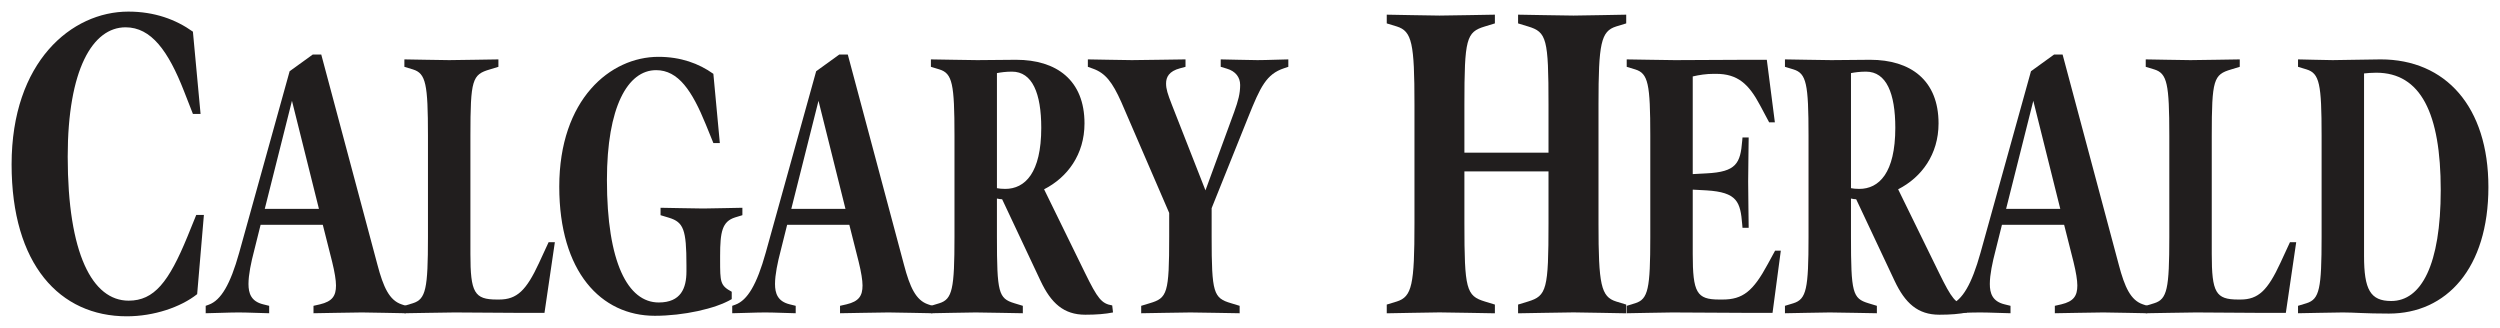 <svg xmlns:dc="http://purl.org/dc/elements/1.1/" xmlns:cc="http://creativecommons.org/ns#" xmlns:rdf="http://www.w3.org/1999/02/22-rdf-syntax-ns#" xmlns:svg="http://www.w3.org/2000/svg" xmlns="http://www.w3.org/2000/svg" xmlns:sodipodi="http://sodipodi.sourceforge.net/DTD/sodipodi-0.dtd" xmlns:inkscape="http://www.inkscape.org/namespaces/inkscape" width="1076.89" height="141.25" id="svg13624" inkscape:version="0.48.1 " sodipodi:docname="Neues Dokument 2"><defs id="defs13626"></defs><g inkscape:label="Ebene 1" inkscape:groupmode="layer" id="layer1" transform="translate(224.272,-389.877)"><path inkscape:connector-curvature="0" style="fill:#211e1e;fill-opacity:1;fill-rule:nonzero;stroke:none" d="m -136.437,482.45 -3.296,0 -3.809,9.375 c -8.008,19.507 -14.307,27.563 -25.317,27.563 -15.625,0 -26.245,-20.239 -26.245,-62.061 0,-37.5 10.742,-55.688 24.927,-55.688 11.035,0 18.384,10.132 25.195,27.563 l 3.809,9.741 3.296,0 -3.296,-35.425 c -7.349,-5.249 -16.528,-8.643 -27.832,-8.643 -24.414,0 -50.269,21.582 -50.269,65.82 0,43.14 20.752,65.43 49.634,65.43 11.67,0 23.218,-3.931 30.298,-9.546 l 2.905,-34.131 z m 0,0" id="path1834"></path><path inkscape:connector-curvature="0" style="fill:#211e1e;fill-opacity:1;fill-rule:nonzero;stroke:none" d="m -49.411,524.808 0,-3.198 -1.904,-0.635 c -5.225,-1.758 -7.812,-7.324 -10.376,-17.065 l -24.194,-90.527 -3.687,0 -9.937,7.178 -21.753,78.247 c -3.784,13.55 -7.812,20.41 -13.062,22.314 l -1.343,0.488 0,3.198 c 2.246,0 10.156,-0.342 14.185,-0.342 4.004,0 11.157,0.342 13.159,0.342 l 0,-3.198 -2.563,-0.635 c -5.249,-1.27 -6.348,-4.785 -6.348,-8.765 0,-3.979 1.099,-9.253 2.441,-14.355 l 2.783,-11.157 26.782,0 4.028,15.942 c 1.099,4.468 1.66,7.983 1.66,10.205 0,4.468 -1.562,6.86 -6.909,8.13 l -2.783,0.635 0,3.198 c 2.002,0 16.846,-0.342 20.85,-0.342 3.906,0 16.846,0.342 18.97,0.342 z m -37.476,-44.946 -23.34,0 11.719,-46.558 11.621,46.558 z m 0,0" id="path1836"></path><path inkscape:connector-curvature="0" style="fill:#211e1e;fill-opacity:1;fill-rule:nonzero;stroke:none" d="m 14.735,494.193 -2.686,0 -4.126,8.936 c -5.469,11.792 -9.473,15.771 -17.187,15.771 l -1.001,0 c -9.692,0 -11.377,-3.027 -11.377,-19.604 l 0,-50.83 c 0,-24.39 0.781,-26.465 8.374,-28.687 l 3.687,-1.123 0,-3.198 c -2.124,0 -17.188,0.317 -21.216,0.317 -4.004,0 -17.065,-0.317 -19.287,-0.317 l 0,3.198 3.687,1.123 c 5.566,1.733 6.47,6.201 6.47,28.516 l 0,43.677 c 0,22.314 -0.903,26.758 -6.47,28.516 l -3.687,1.123 0,3.198 c 2.441,0 17.627,-0.342 21.631,-0.342 4.028,0 20.215,0.171 26.562,0.171 l 12.158,0 4.468,-30.444 z m 0,0" id="path1838"></path><path inkscape:connector-curvature="0" style="fill:#211e1e;fill-opacity:1;fill-rule:nonzero;stroke:none" d="m 95.516,482.572 0,-3.198 c -2.466,0 -12.842,0.317 -16.846,0.317 -4.028,0 -16.187,-0.317 -18.408,-0.317 l 0,3.198 3.662,1.099 c 6.25,1.929 7.495,5.103 7.495,20.41 l 0,2.71 c 0,7.178 -2.344,13.379 -11.938,13.379 -13.281,0 -22.314,-17.212 -22.314,-52.759 0,-31.396 8.911,-47.314 21.191,-47.314 9.595,0 15.503,8.911 21.411,23.413 l 3.247,7.983 2.783,0 -2.783,-29.81 c -6.25,-4.468 -14.062,-7.324 -23.657,-7.324 -20.752,0 -42.725,18.311 -42.725,55.933 0,36.646 17.969,55.615 41.162,55.615 12.28,0 26.123,-3.027 33.13,-7.178 l 0,-3.174 c -5.005,-2.71 -5.005,-4.15 -5.005,-13.867 l 0,-1.587 c 0,-10.376 0.879,-14.819 6.47,-16.577 l 3.125,-0.952 z m 0,0" id="path1840"></path><path inkscape:connector-curvature="0" style="fill:#211e1e;fill-opacity:1;fill-rule:nonzero;stroke:none" d="m 177.396,524.808 0,-3.198 -1.904,-0.635 c -5.225,-1.758 -7.812,-7.324 -10.376,-17.065 l -24.194,-90.527 -3.687,0 -9.937,7.178 -21.753,78.247 c -3.784,13.55 -7.813,20.41 -13.062,22.314 l -1.343,0.488 0,3.198 c 2.246,0 10.156,-0.342 14.185,-0.342 4.004,0 11.157,0.342 13.159,0.342 l 0,-3.198 -2.563,-0.635 c -5.249,-1.27 -6.348,-4.785 -6.348,-8.765 0,-3.979 1.099,-9.253 2.441,-14.355 l 2.783,-11.157 26.782,0 4.028,15.942 c 1.099,4.468 1.66,7.983 1.66,10.205 0,4.468 -1.562,6.86 -6.909,8.13 l -2.783,0.635 0,3.198 c 2.002,0 16.846,-0.342 20.85,-0.342 3.906,0 16.846,0.342 18.97,0.342 z m -37.476,-44.946 -23.34,0 11.719,-46.558 11.621,46.558 z m 0,0" id="path1842"></path><path inkscape:connector-curvature="0" style="fill:#211e1e;fill-opacity:1;fill-rule:nonzero;stroke:none" d="m 255.164,524.467 -0.342,-3.027 c -4.59,-0.781 -6.25,-2.856 -11.719,-14.014 l -17.627,-36.011 c 10.034,-5.103 17.407,-14.99 17.407,-28.369 0,-18.652 -12.061,-27.417 -29.468,-27.417 -4.907,0 -12.72,0.146 -16.724,0.146 -4.028,0 -17.749,-0.317 -19.971,-0.317 l 0,3.198 3.687,1.123 c 5.566,1.733 6.47,6.201 6.47,28.516 l 0,43.677 c 0,22.314 -0.903,26.758 -6.47,28.516 l -3.687,1.123 0,3.198 c 2.222,0 15.283,-0.342 19.287,-0.342 4.028,0 18.188,0.342 20.312,0.342 l 0,-3.198 -3.687,-1.123 c -6.787,-2.075 -7.471,-4.468 -7.471,-28.687 l 0,-16.406 c 0.684,0.146 1.465,0.317 2.246,0.317 l 16.504,35.059 c 4.565,9.717 10.034,14.673 19.312,14.673 4.785,0 8.691,-0.317 11.938,-0.977 z m -30.908,-79.517 c 0,19.434 -7.031,26.294 -15.527,26.294 -1.562,0 -2.783,-0.146 -3.564,-0.317 l 0,-49.561 c 1.562,-0.317 3.906,-0.635 6.47,-0.635 8.813,0 12.622,9.399 12.622,24.219 z m 0,0" id="path1844"></path><path inkscape:connector-curvature="0" style="fill:#211e1e;fill-opacity:1;fill-rule:nonzero;stroke:none" d="m 330.682,418.656 0,-3.198 c -2.124,0 -9.253,0.317 -13.281,0.317 -4.126,0 -13.721,-0.317 -15.845,-0.317 l 0,3.198 2.686,0.806 c 3.687,1.099 5.688,3.662 5.688,7.007 0,3.662 -0.781,6.689 -2.563,11.621 l -12.378,33.789 -14.502,-36.963 c -1.807,-4.639 -2.466,-6.689 -2.466,-9.082 0,-2.71 1.221,-5.273 6.03,-6.543 l 2.344,-0.635 0,-3.198 c -2.002,0 -19.189,0.317 -23.096,0.317 -4.028,0 -16.846,-0.317 -18.97,-0.317 l 0,3.198 2.222,0.806 c 5.371,1.904 8.374,5.884 12.158,14.331 l 20.654,47.803 0,10.205 c 0,24.39 -0.781,26.465 -8.374,28.687 l -3.687,1.123 0,3.198 c 2.124,0 17.188,-0.342 21.216,-0.342 4.004,0 19.067,0.342 21.191,0.342 l 0,-3.198 -3.687,-1.123 c -7.593,-2.222 -8.374,-4.297 -8.374,-28.687 l 0,-12.256 15.747,-39.209 c 5.249,-13.086 7.812,-18.506 15.381,-21.045 l 1.904,-0.635 z m 0,0" id="path1846"></path><path inkscape:connector-curvature="0" style="fill:#211e1e;fill-opacity:1;fill-rule:nonzero;stroke:none" d="m 476.229,524.833 0,-3.76 -4.321,-1.318 c -6.567,-2.051 -7.617,-7.3 -7.617,-33.545 l 0,-51.392 c 0,-26.245 1.05,-31.494 7.617,-33.545 l 4.321,-1.318 0,-3.76 c -2.612,0 -17.969,0.391 -22.705,0.391 -4.736,0 -21.387,-0.391 -23.877,-0.391 l 0,3.76 4.321,1.318 c 8.008,2.417 8.789,5.249 8.789,33.74 l 0,20.63 -36.23,0 0,-20.63 c 0,-28.491 0.806,-31.323 8.813,-33.74 l 4.321,-1.318 0,-3.76 c -2.49,0 -19.165,0.391 -23.877,0.391 -4.736,0 -20.093,-0.391 -22.705,-0.391 l 0,3.76 4.321,1.318 c 6.567,2.051 7.617,7.3 7.617,33.545 l 0,51.392 c 0,26.245 -1.05,31.494 -7.617,33.545 l -4.321,1.318 0,3.76 c 2.612,0 17.969,-0.391 22.705,-0.391 4.712,0 21.387,0.391 23.877,0.391 l 0,-3.76 -4.321,-1.318 c -8.008,-2.441 -8.813,-5.249 -8.813,-33.74 l 0,-22.314 36.23,0 0,22.314 c 0,28.491 -0.781,31.299 -8.789,33.74 l -4.321,1.318 0,3.76 c 2.49,0 19.141,-0.391 23.877,-0.391 4.736,0 20.093,0.391 22.705,0.391 z m 0,0" id="path1852"></path><path inkscape:connector-curvature="0" style="fill:#211e1e;fill-opacity:1;fill-rule:nonzero;stroke:none" d="m 542.825,497.855 -2.466,0 -3.125,5.737 c -6.348,11.792 -10.815,15.308 -19.507,15.308 l -1.465,0 c -9.692,0 -11.377,-3.027 -11.377,-19.604 l 0,-27.734 5.908,0.317 c 13.281,0.806 14.624,4.956 15.405,14.673 l 0.122,1.44 2.661,0 c 0,-3.369 -0.22,-14.038 -0.22,-19.922 0,-5.737 0.22,-15.479 0.22,-18.97 l -2.661,0 -0.122,1.416 c -0.781,9.741 -2.563,13.403 -15.405,14.038 l -5.908,0.317 0,-42.065 c 2.783,-0.659 5.811,-1.123 9.033,-1.123 l 1.001,0 c 9.277,0 14.062,4.297 18.97,13.55 l 3.906,7.324 2.466,0 -3.467,-26.929 -8.911,0 c -2.026,0 -26.685,0.146 -30.688,0.146 -3.906,0 -18.53,-0.317 -20.752,-0.317 l 0,3.198 3.687,1.123 c 5.566,1.733 6.47,6.201 6.47,28.516 l 0,43.677 c 0,22.314 -0.903,26.758 -6.47,28.516 l -3.687,1.123 0,3.198 c 2.222,0 15.723,-0.342 19.629,-0.342 4.028,0 25.342,0.171 31.567,0.171 l 11.621,0 3.564,-26.782 z m 0,0" id="path1854"></path><path inkscape:connector-curvature="0" style="fill:#211e1e;fill-opacity:1;fill-rule:nonzero;stroke:none" d="m 623.05,524.467 -0.342,-3.027 c -4.59,-0.781 -6.25,-2.856 -11.719,-14.014 l -17.627,-36.011 c 10.034,-5.103 17.407,-14.99 17.407,-28.369 0,-18.652 -12.061,-27.417 -29.468,-27.417 -4.907,0 -12.72,0.146 -16.724,0.146 -4.028,0 -17.749,-0.317 -19.971,-0.317 l 0,3.198 3.687,1.123 c 5.566,1.733 6.47,6.201 6.47,28.516 l 0,43.677 c 0,22.314 -0.903,26.758 -6.47,28.516 l -3.687,1.123 0,3.198 c 2.222,0 15.283,-0.342 19.287,-0.342 4.028,0 18.188,0.342 20.312,0.342 l 0,-3.198 -3.687,-1.123 c -6.787,-2.075 -7.471,-4.468 -7.471,-28.687 l 0,-16.406 c 0.684,0.146 1.465,0.317 2.246,0.317 l 16.504,35.059 c 4.565,9.717 10.034,14.673 19.312,14.673 4.785,0 8.691,-0.317 11.938,-0.977 z m -30.908,-79.517 c 0,19.434 -7.031,26.294 -15.527,26.294 -1.562,0 -2.783,-0.146 -3.564,-0.317 l 0,-49.561 c 1.562,-0.317 3.906,-0.635 6.47,-0.635 8.813,0 12.622,9.399 12.622,24.219 z m 0,0" id="path1856"></path><path inkscape:connector-curvature="0" style="fill:#211e1e;fill-opacity:1;fill-rule:nonzero;stroke:none" d="m 700.682,524.808 0,-3.198 -1.904,-0.635 c -5.225,-1.758 -7.812,-7.324 -10.376,-17.065 l -24.194,-90.527 -3.687,0 -9.937,7.178 -21.753,78.247 c -3.784,13.55 -7.812,20.41 -13.062,22.314 l -1.343,0.488 0,3.198 c 2.246,0 10.156,-0.342 14.185,-0.342 4.004,0 11.157,0.342 13.159,0.342 l 0,-3.198 -2.563,-0.635 c -5.249,-1.27 -6.348,-4.785 -6.348,-8.765 0,-3.979 1.099,-9.253 2.441,-14.355 l 2.783,-11.157 26.782,0 4.028,15.942 c 1.099,4.468 1.66,7.983 1.66,10.205 0,4.468 -1.562,6.86 -6.909,8.13 l -2.783,0.635 0,3.198 c 2.002,0 16.846,-0.342 20.85,-0.342 3.906,0 16.846,0.342 18.97,0.342 z m -37.476,-44.946 -23.34,0 11.719,-46.558 11.621,46.558 z m 0,0" id="path1858"></path><path inkscape:connector-curvature="0" style="fill:#211e1e;fill-opacity:1;fill-rule:nonzero;stroke:none" d="m 764.832,494.193 -2.686,0 -4.126,8.936 c -5.469,11.792 -9.473,15.771 -17.188,15.771 l -1.001,0 c -9.692,0 -11.377,-3.027 -11.377,-19.604 l 0,-50.83 c 0,-24.39 0.781,-26.465 8.374,-28.687 l 3.687,-1.123 0,-3.198 c -2.124,0 -17.188,0.317 -21.216,0.317 -4.004,0 -17.065,-0.317 -19.287,-0.317 l 0,3.198 3.687,1.123 c 5.566,1.733 6.47,6.201 6.47,28.516 l 0,43.677 c 0,22.314 -0.903,26.758 -6.47,28.516 l -3.687,1.123 0,3.198 c 2.441,0 17.627,-0.342 21.631,-0.342 4.028,0 20.215,0.171 26.562,0.171 l 12.158,0 4.468,-30.444 z m 0,0" id="path1860"></path><path inkscape:connector-curvature="0" style="fill:#211e1e;fill-opacity:1;fill-rule:nonzero;stroke:none" d="m 847.62,470.438 c 0,-34.57 -18.408,-54.98 -46.411,-54.98 -5.029,0 -16.309,0.317 -20.654,0.317 -4.004,0 -12.817,-0.317 -14.941,-0.317 l 0,3.198 3.687,1.123 c 5.566,1.733 6.47,6.201 6.47,28.516 l 0,43.677 c 0,22.314 -0.903,26.758 -6.47,28.516 l -3.687,1.123 0,3.198 c 2.124,0 15.283,-0.342 19.287,-0.342 5.151,0 9.277,0.488 19.873,0.488 24.756,0 42.847,-19.434 42.847,-54.517 z m -20.532,1.294 c 0,32.178 -8.374,47.803 -21.314,47.803 -9.033,0 -11.719,-4.932 -11.719,-19.434 l 0,-78.589 c 1.221,-0.146 3.345,-0.317 5.249,-0.317 19.189,0 27.783,17.529 27.783,50.537 z m 0,0" id="path1862"></path></g></svg>